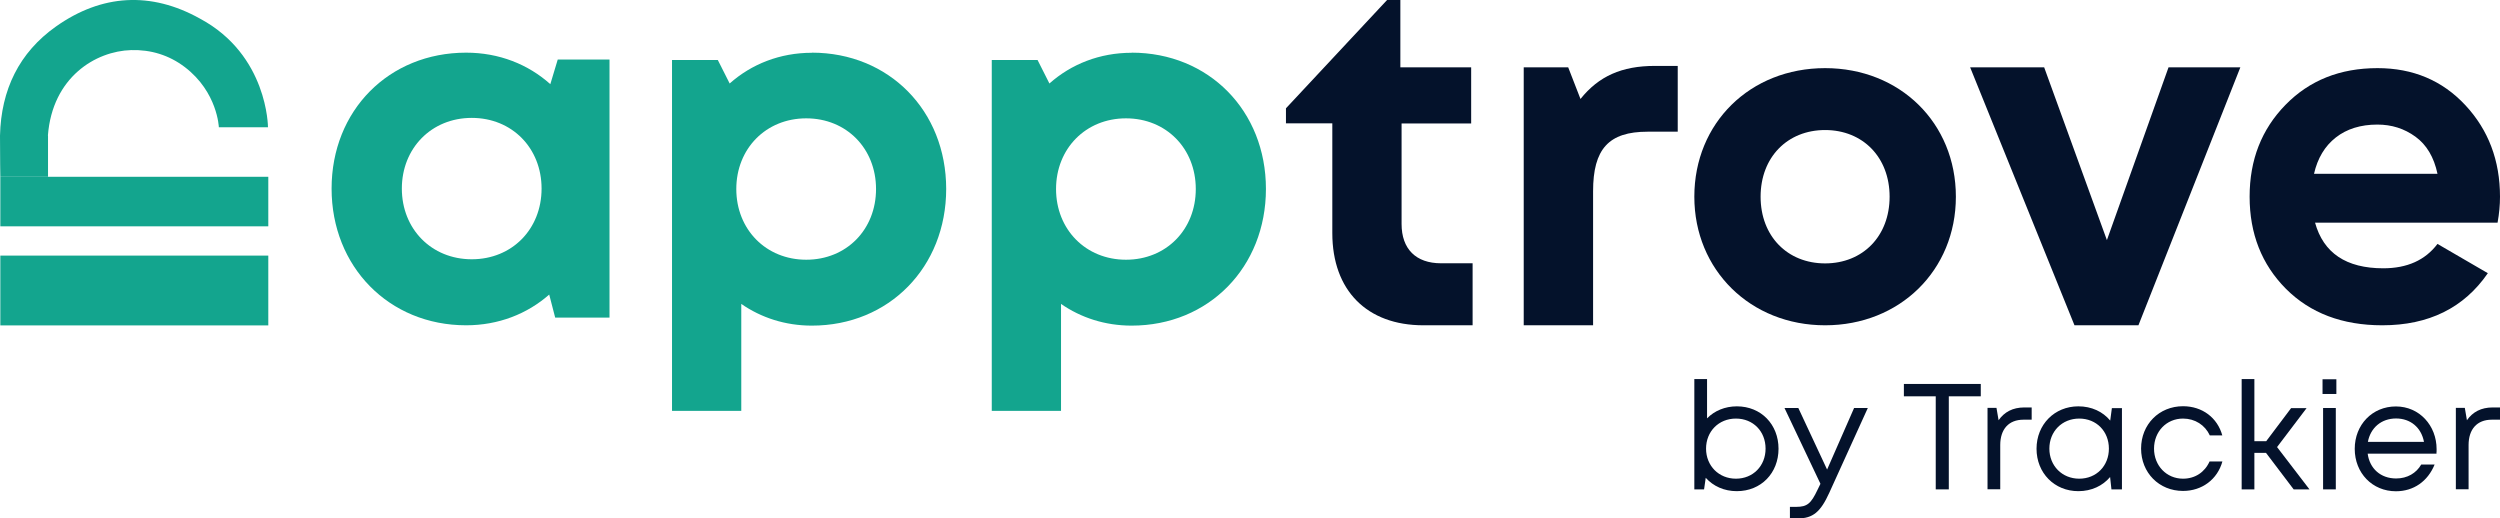 <svg xmlns="http://www.w3.org/2000/svg" width="217" height="45" viewBox="0 0 217 45" fill="none"><g clip-path="url(#clip0_37_8928)"><path d="M150.755 35.27C152.868 35.27 154.376 36.845 154.376 38.951C154.376 41.058 152.868 42.633 150.755 42.633C149.651 42.633 148.71 42.198 148.057 41.473L147.913 42.478H147.068V32.902H148.172V36.313C148.815 35.656 149.728 35.27 150.765 35.27H150.755ZM153.252 38.941C153.252 37.444 152.177 36.332 150.678 36.332C149.18 36.332 148.086 37.453 148.086 38.941C148.086 40.429 149.19 41.55 150.678 41.55C152.167 41.55 153.252 40.439 153.252 38.941Z" fill="#04122B"></path><path d="M162.126 35.414L158.784 42.768C158.025 44.44 157.362 45 156.037 45H155.365V43.995H155.922C156.863 43.995 157.199 43.705 157.756 42.526L158.015 41.995L154.894 35.414H156.095L158.592 40.758L160.935 35.414H162.126Z" fill="#04122B"></path><path d="M171.921 34.4H169.156V42.478H168.022V34.4H165.257V33.327H171.931V34.4H171.921Z" fill="#04122B"></path><path d="M176.349 35.386V36.429H175.638C174.351 36.429 173.621 37.26 173.621 38.632V42.468H172.517V35.405H173.295L173.477 36.477C173.976 35.762 174.706 35.366 175.715 35.366H176.349V35.386Z" fill="#04122B"></path><path d="M184.185 35.414V42.478H183.273L183.157 41.406C182.514 42.169 181.544 42.633 180.401 42.633C178.327 42.633 176.771 41.058 176.771 38.951C176.771 36.845 178.336 35.27 180.401 35.27C181.554 35.27 182.524 35.733 183.167 36.506L183.311 35.424H184.195L184.185 35.414ZM183.052 38.941C183.052 37.444 181.976 36.332 180.478 36.332C178.98 36.332 177.885 37.453 177.885 38.941C177.885 40.429 178.989 41.55 180.478 41.55C181.967 41.55 183.052 40.439 183.052 38.941Z" fill="#04122B"></path><path d="M23.288 15.345H0.029V19.645H23.288V15.345Z" fill="#13A58E"></path><path d="M4.168 11.77C4.168 14.153 4.168 15.345 4.168 15.345H0.029C0.029 15.345 0 13.76 0 11.77C0.096 7.788 1.661 4.561 4.859 2.3C8.835 -0.512 13.109 -0.754 17.354 1.614C23.26 4.774 23.26 11.045 23.26 11.045H18.996C18.996 11.045 18.89 8.001 16.047 5.827C14.674 4.783 13.099 4.3 11.38 4.348C8.307 4.435 4.542 6.697 4.158 11.77" fill="#13A58E"></path><path d="M23.288 22.186H0.029V28.245H23.288V22.186Z" fill="#13A58E"></path><path d="M52.906 5.18V27.569H48.19L47.672 25.568C45.761 27.25 43.264 28.235 40.459 28.235C33.766 28.235 28.782 23.153 28.782 16.369C28.782 9.586 33.756 4.571 40.459 4.571C43.321 4.571 45.847 5.585 47.768 7.305L48.411 5.17H52.906V5.18ZM47.009 16.369C47.009 12.852 44.445 10.233 40.949 10.233C37.453 10.233 34.88 12.862 34.88 16.369C34.88 19.877 37.453 22.505 40.949 22.505C44.445 22.505 47.009 19.887 47.009 16.369Z" fill="#13A58E"></path><path d="M70.47 4.571C77.174 4.571 82.129 9.615 82.129 16.398C82.129 23.182 77.174 28.264 70.47 28.264C68.165 28.264 66.072 27.578 64.343 26.38V35.666H58.331V5.209H62.307L63.335 7.247C65.227 5.566 67.695 4.581 70.47 4.581V4.571ZM76.04 16.408C76.04 12.891 73.476 10.272 69.981 10.272C66.485 10.272 63.911 12.9 63.911 16.408C63.911 19.916 66.485 22.544 69.981 22.544C73.476 22.544 76.04 19.925 76.04 16.408Z" fill="#13A58E"></path><path d="M98.224 4.571C104.928 4.571 109.883 9.615 109.883 16.398C109.883 23.182 104.928 28.264 98.224 28.264C95.919 28.264 93.826 27.578 92.097 26.38V35.666H86.085V5.209H90.061L91.089 7.247C92.981 5.566 95.449 4.581 98.224 4.581V4.571ZM103.794 16.408C103.794 12.891 101.23 10.272 97.734 10.272C94.239 10.272 91.665 12.9 91.665 16.408C91.665 19.916 94.239 22.544 97.734 22.544C101.23 22.544 103.794 19.925 103.794 16.408Z" fill="#13A58E"></path><path d="M127.822 22.843V28.235H123.549C118.651 28.235 115.645 25.211 115.645 20.234V10.707H111.621V9.402L120.399 0H121.551V5.846H127.697V10.716H121.657V19.442C121.657 21.607 122.896 22.853 125.085 22.853H127.822V22.843Z" fill="#04122B"></path><path d="M145.627 5.721V11.431H143.015C139.625 11.431 138.28 12.939 138.28 16.601V28.235H132.259V5.846H136.12L137.186 8.591C138.77 6.61 140.777 5.721 143.639 5.721H145.617H145.627Z" fill="#04122B"></path><path d="M147.068 17.075C147.068 10.668 151.917 5.914 158.419 5.914C164.92 5.914 169.77 10.678 169.77 17.075C169.77 23.471 164.892 28.235 158.419 28.235C151.946 28.235 147.068 23.442 147.068 17.075ZM164.018 17.075C164.018 13.654 161.694 11.287 158.419 11.287C155.144 11.287 152.82 13.654 152.82 17.075C152.82 20.495 155.144 22.863 158.419 22.863C161.694 22.863 164.018 20.495 164.018 17.075Z" fill="#04122B"></path><path d="M194.461 5.846L185.616 28.235H180.065L171.009 5.846H177.434L182.879 20.843L188.228 5.846H194.461Z" fill="#04122B"></path><path d="M200.943 19.316C201.673 21.964 203.651 23.288 206.868 23.288C208.943 23.288 210.508 22.582 211.574 21.172L215.944 23.713C213.869 26.728 210.815 28.235 206.782 28.235C203.305 28.235 200.52 27.172 198.417 25.066C196.314 22.95 195.267 20.283 195.267 17.075C195.267 13.867 196.305 11.229 198.379 9.103C200.453 6.977 203.113 5.914 206.369 5.914C209.452 5.914 211.997 6.987 213.994 9.132C215.992 11.277 217 13.925 217 17.084C217 17.79 216.933 18.534 216.789 19.326H200.943V19.316ZM200.857 15.084H211.574C211.267 13.644 210.633 12.572 209.663 11.866C208.693 11.161 207.598 10.813 206.359 10.813C204.9 10.813 203.699 11.19 202.748 11.934C201.798 12.678 201.164 13.731 200.857 15.084Z" fill="#04122B"></path><path d="M185.846 38.941C185.846 36.835 187.412 35.26 189.486 35.26C191.167 35.26 192.473 36.265 192.895 37.791H191.81C191.397 36.893 190.523 36.332 189.486 36.332C188.046 36.332 186.97 37.463 186.97 38.941C186.97 40.42 188.055 41.55 189.486 41.55C190.523 41.55 191.368 40.999 191.791 40.053H192.905C192.473 41.618 191.128 42.613 189.486 42.613C187.412 42.613 185.846 41.038 185.846 38.932V38.941Z" fill="#04122B"></path><path d="M196.679 39.309H195.68V42.478H194.576V32.902H195.68V38.294H196.708L198.869 35.424H200.213L197.649 38.806L200.463 42.478H199.09L196.689 39.309H196.679Z" fill="#04122B"></path><path d="M201.596 32.921H202.797V34.197H201.596V32.921ZM201.644 35.414H202.748V42.478H201.644V35.414Z" fill="#04122B"></path><path d="M211.497 39.376H205.514C205.687 40.681 206.647 41.531 207.982 41.531C208.962 41.531 209.73 41.067 210.162 40.323H211.324C210.729 41.782 209.5 42.642 207.963 42.642C205.927 42.642 204.391 41.067 204.391 38.961C204.391 36.854 205.927 35.279 207.963 35.279C209.999 35.279 211.497 36.931 211.497 38.99C211.497 39.135 211.497 39.26 211.478 39.396H211.497V39.376ZM207.982 36.323C206.705 36.323 205.764 37.125 205.533 38.352H210.402C210.162 37.096 209.221 36.323 207.973 36.323H207.982Z" fill="#04122B"></path><path d="M217 35.386V36.429H216.289C215.002 36.429 214.273 37.26 214.273 38.632V42.468H213.168V35.405H213.946L214.129 36.477C214.628 35.762 215.358 35.366 216.366 35.366H217V35.386Z" fill="#04122B"></path></g><defs><clipPath id="clip0_37_8928"><rect width="217" height="45" fill="white"></rect></clipPath></defs></svg>